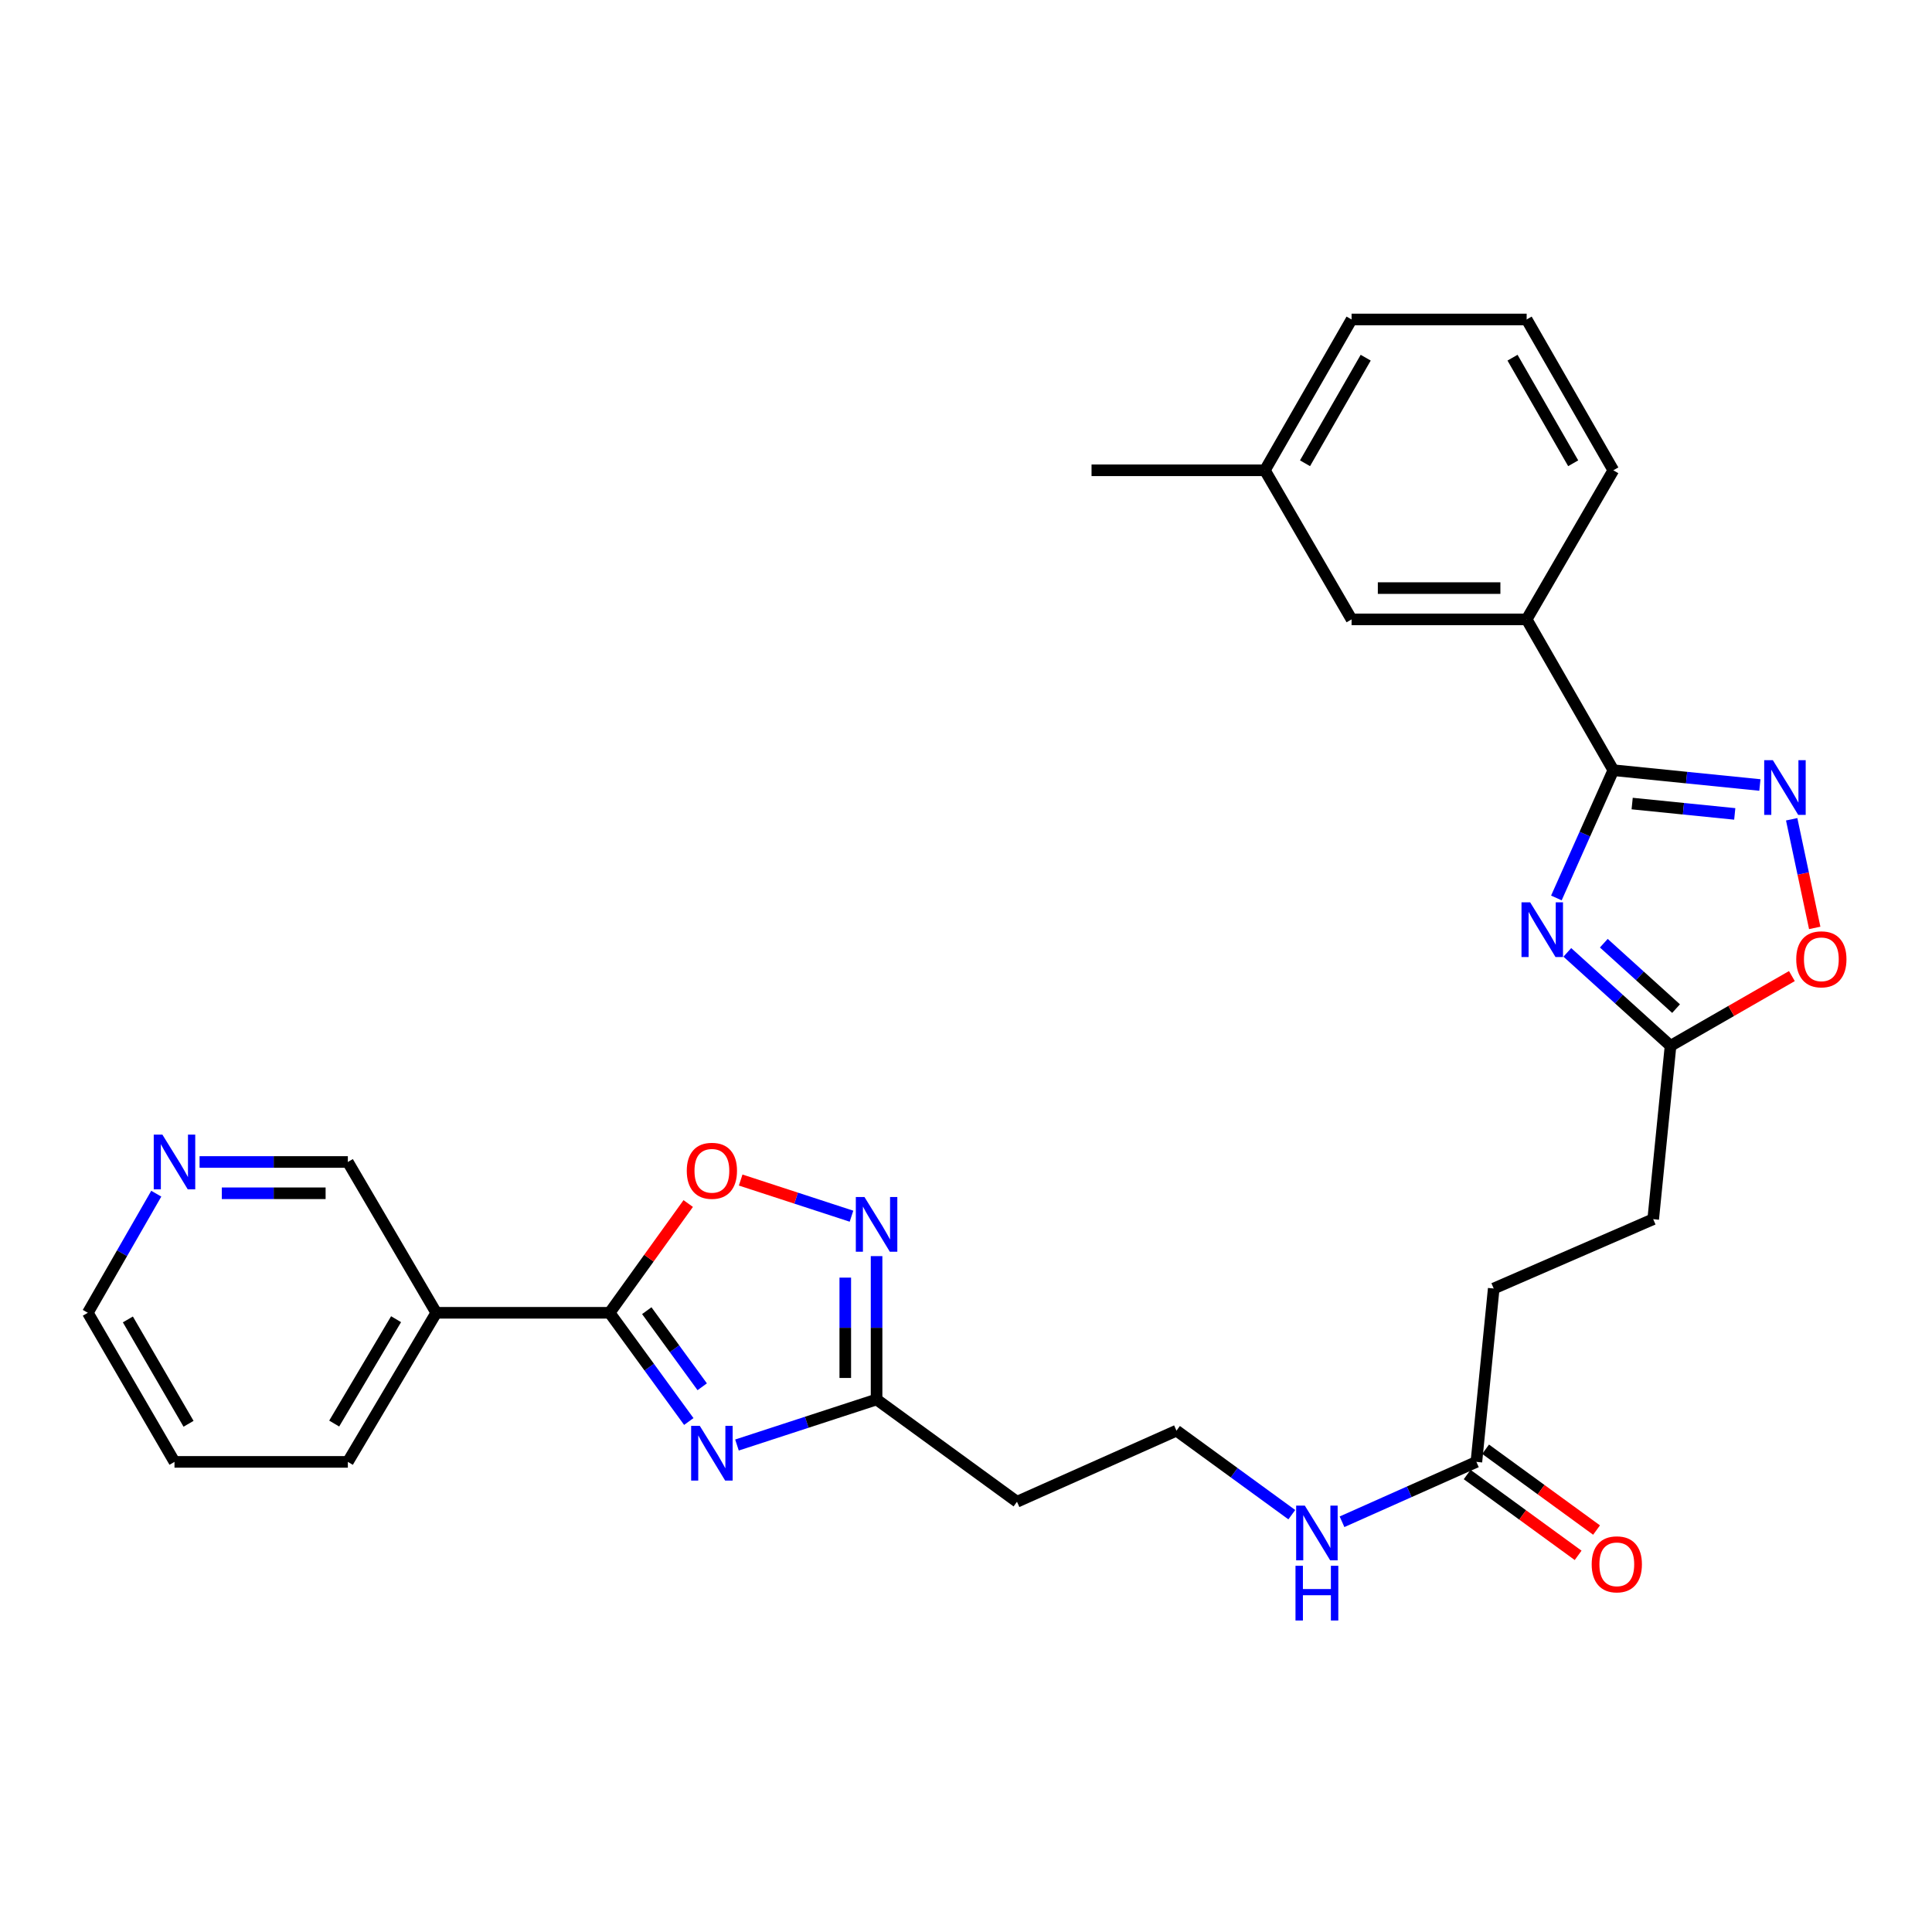 <?xml version='1.0' encoding='iso-8859-1'?>
<svg version='1.1' baseProfile='full'
              xmlns='http://www.w3.org/2000/svg'
                      xmlns:rdkit='http://www.rdkit.org/xml'
                      xmlns:xlink='http://www.w3.org/1999/xlink'
                  xml:space='preserve'
width='1000px' height='1000px' viewBox='0 0 1000 1000'>
<!-- END OF HEADER -->
<rect style='opacity:1.0;fill:#FFFFFF;stroke:none' width='1000' height='1000' x='0' y='0'> </rect>
<path class='bond-0' d='M 356.52,735.77 L 336.025,707.635' style='fill:none;fill-rule:evenodd;stroke:#0000FF;stroke-width:6px;stroke-linecap:butt;stroke-linejoin:miter;stroke-opacity:1' />
<path class='bond-0' d='M 336.025,707.635 L 315.53,679.5' style='fill:none;fill-rule:evenodd;stroke:#000000;stroke-width:6px;stroke-linecap:butt;stroke-linejoin:miter;stroke-opacity:1' />
<path class='bond-0' d='M 363.464,717.791 L 349.118,698.097' style='fill:none;fill-rule:evenodd;stroke:#0000FF;stroke-width:6px;stroke-linecap:butt;stroke-linejoin:miter;stroke-opacity:1' />
<path class='bond-0' d='M 349.118,698.097 L 334.771,678.403' style='fill:none;fill-rule:evenodd;stroke:#000000;stroke-width:6px;stroke-linecap:butt;stroke-linejoin:miter;stroke-opacity:1' />
<path class='bond-1' d='M 381.454,747.941 L 417.583,736.151' style='fill:none;fill-rule:evenodd;stroke:#0000FF;stroke-width:6px;stroke-linecap:butt;stroke-linejoin:miter;stroke-opacity:1' />
<path class='bond-1' d='M 417.583,736.151 L 453.712,724.361' style='fill:none;fill-rule:evenodd;stroke:#000000;stroke-width:6px;stroke-linecap:butt;stroke-linejoin:miter;stroke-opacity:1' />
<path class='bond-2' d='M 811.244,492.952 L 837.957,517.135' style='fill:none;fill-rule:evenodd;stroke:#0000FF;stroke-width:6px;stroke-linecap:butt;stroke-linejoin:miter;stroke-opacity:1' />
<path class='bond-2' d='M 837.957,517.135 L 864.67,541.317' style='fill:none;fill-rule:evenodd;stroke:#000000;stroke-width:6px;stroke-linecap:butt;stroke-linejoin:miter;stroke-opacity:1' />
<path class='bond-2' d='M 830.129,488.198 L 848.828,505.126' style='fill:none;fill-rule:evenodd;stroke:#0000FF;stroke-width:6px;stroke-linecap:butt;stroke-linejoin:miter;stroke-opacity:1' />
<path class='bond-2' d='M 848.828,505.126 L 867.527,522.054' style='fill:none;fill-rule:evenodd;stroke:#000000;stroke-width:6px;stroke-linecap:butt;stroke-linejoin:miter;stroke-opacity:1' />
<path class='bond-3' d='M 805.582,464.783 L 820.318,431.718' style='fill:none;fill-rule:evenodd;stroke:#0000FF;stroke-width:6px;stroke-linecap:butt;stroke-linejoin:miter;stroke-opacity:1' />
<path class='bond-3' d='M 820.318,431.718 L 835.054,398.653' style='fill:none;fill-rule:evenodd;stroke:#000000;stroke-width:6px;stroke-linecap:butt;stroke-linejoin:miter;stroke-opacity:1' />
<path class='bond-4' d='M 835.054,398.653 L 790.193,320.594' style='fill:none;fill-rule:evenodd;stroke:#000000;stroke-width:6px;stroke-linecap:butt;stroke-linejoin:miter;stroke-opacity:1' />
<path class='bond-5' d='M 835.054,398.653 L 872.983,402.484' style='fill:none;fill-rule:evenodd;stroke:#000000;stroke-width:6px;stroke-linecap:butt;stroke-linejoin:miter;stroke-opacity:1' />
<path class='bond-5' d='M 872.983,402.484 L 910.913,406.315' style='fill:none;fill-rule:evenodd;stroke:#0000FF;stroke-width:6px;stroke-linecap:butt;stroke-linejoin:miter;stroke-opacity:1' />
<path class='bond-5' d='M 844.805,415.919 L 871.355,418.6' style='fill:none;fill-rule:evenodd;stroke:#000000;stroke-width:6px;stroke-linecap:butt;stroke-linejoin:miter;stroke-opacity:1' />
<path class='bond-5' d='M 871.355,418.6 L 897.906,421.282' style='fill:none;fill-rule:evenodd;stroke:#0000FF;stroke-width:6px;stroke-linecap:butt;stroke-linejoin:miter;stroke-opacity:1' />
<path class='bond-6' d='M 315.53,679.5 L 335.875,651.224' style='fill:none;fill-rule:evenodd;stroke:#000000;stroke-width:6px;stroke-linecap:butt;stroke-linejoin:miter;stroke-opacity:1' />
<path class='bond-6' d='M 335.875,651.224 L 356.221,622.949' style='fill:none;fill-rule:evenodd;stroke:#FF0000;stroke-width:6px;stroke-linecap:butt;stroke-linejoin:miter;stroke-opacity:1' />
<path class='bond-7' d='M 315.53,679.5 L 225.808,679.5' style='fill:none;fill-rule:evenodd;stroke:#000000;stroke-width:6px;stroke-linecap:butt;stroke-linejoin:miter;stroke-opacity:1' />
<path class='bond-8' d='M 927.37,424.055 L 933.335,452.17' style='fill:none;fill-rule:evenodd;stroke:#0000FF;stroke-width:6px;stroke-linecap:butt;stroke-linejoin:miter;stroke-opacity:1' />
<path class='bond-8' d='M 933.335,452.17 L 939.299,480.286' style='fill:none;fill-rule:evenodd;stroke:#FF0000;stroke-width:6px;stroke-linecap:butt;stroke-linejoin:miter;stroke-opacity:1' />
<path class='bond-9' d='M 453.712,650.164 L 453.712,687.263' style='fill:none;fill-rule:evenodd;stroke:#0000FF;stroke-width:6px;stroke-linecap:butt;stroke-linejoin:miter;stroke-opacity:1' />
<path class='bond-9' d='M 453.712,687.263 L 453.712,724.361' style='fill:none;fill-rule:evenodd;stroke:#000000;stroke-width:6px;stroke-linecap:butt;stroke-linejoin:miter;stroke-opacity:1' />
<path class='bond-9' d='M 437.514,661.294 L 437.514,687.263' style='fill:none;fill-rule:evenodd;stroke:#0000FF;stroke-width:6px;stroke-linecap:butt;stroke-linejoin:miter;stroke-opacity:1' />
<path class='bond-9' d='M 437.514,687.263 L 437.514,713.231' style='fill:none;fill-rule:evenodd;stroke:#000000;stroke-width:6px;stroke-linecap:butt;stroke-linejoin:miter;stroke-opacity:1' />
<path class='bond-10' d='M 440.731,629.503 L 412.052,620.144' style='fill:none;fill-rule:evenodd;stroke:#0000FF;stroke-width:6px;stroke-linecap:butt;stroke-linejoin:miter;stroke-opacity:1' />
<path class='bond-10' d='M 412.052,620.144 L 383.372,610.785' style='fill:none;fill-rule:evenodd;stroke:#FF0000;stroke-width:6px;stroke-linecap:butt;stroke-linejoin:miter;stroke-opacity:1' />
<path class='bond-11' d='M 453.712,724.361 L 526.39,777.303' style='fill:none;fill-rule:evenodd;stroke:#000000;stroke-width:6px;stroke-linecap:butt;stroke-linejoin:miter;stroke-opacity:1' />
<path class='bond-12' d='M 864.67,541.317 L 855.698,631.048' style='fill:none;fill-rule:evenodd;stroke:#000000;stroke-width:6px;stroke-linecap:butt;stroke-linejoin:miter;stroke-opacity:1' />
<path class='bond-13' d='M 864.67,541.317 L 896.074,523.269' style='fill:none;fill-rule:evenodd;stroke:#000000;stroke-width:6px;stroke-linecap:butt;stroke-linejoin:miter;stroke-opacity:1' />
<path class='bond-13' d='M 896.074,523.269 L 927.478,505.221' style='fill:none;fill-rule:evenodd;stroke:#FF0000;stroke-width:6px;stroke-linecap:butt;stroke-linejoin:miter;stroke-opacity:1' />
<path class='bond-14' d='M 225.808,679.5 L 180.047,601.441' style='fill:none;fill-rule:evenodd;stroke:#000000;stroke-width:6px;stroke-linecap:butt;stroke-linejoin:miter;stroke-opacity:1' />
<path class='bond-15' d='M 225.808,679.5 L 180.047,756.668' style='fill:none;fill-rule:evenodd;stroke:#000000;stroke-width:6px;stroke-linecap:butt;stroke-linejoin:miter;stroke-opacity:1' />
<path class='bond-15' d='M 205.01,682.813 L 172.978,736.831' style='fill:none;fill-rule:evenodd;stroke:#000000;stroke-width:6px;stroke-linecap:butt;stroke-linejoin:miter;stroke-opacity:1' />
<path class='bond-16' d='M 790.193,320.594 L 699.571,320.594' style='fill:none;fill-rule:evenodd;stroke:#000000;stroke-width:6px;stroke-linecap:butt;stroke-linejoin:miter;stroke-opacity:1' />
<path class='bond-16' d='M 776.599,304.395 L 713.164,304.395' style='fill:none;fill-rule:evenodd;stroke:#000000;stroke-width:6px;stroke-linecap:butt;stroke-linejoin:miter;stroke-opacity:1' />
<path class='bond-17' d='M 790.193,320.594 L 835.054,243.425' style='fill:none;fill-rule:evenodd;stroke:#000000;stroke-width:6px;stroke-linecap:butt;stroke-linejoin:miter;stroke-opacity:1' />
<path class='bond-18' d='M 764.176,756.668 L 729.401,772.166' style='fill:none;fill-rule:evenodd;stroke:#000000;stroke-width:6px;stroke-linecap:butt;stroke-linejoin:miter;stroke-opacity:1' />
<path class='bond-18' d='M 729.401,772.166 L 694.626,787.664' style='fill:none;fill-rule:evenodd;stroke:#0000FF;stroke-width:6px;stroke-linecap:butt;stroke-linejoin:miter;stroke-opacity:1' />
<path class='bond-19' d='M 759.407,763.215 L 788.122,784.132' style='fill:none;fill-rule:evenodd;stroke:#000000;stroke-width:6px;stroke-linecap:butt;stroke-linejoin:miter;stroke-opacity:1' />
<path class='bond-19' d='M 788.122,784.132 L 816.837,805.049' style='fill:none;fill-rule:evenodd;stroke:#FF0000;stroke-width:6px;stroke-linecap:butt;stroke-linejoin:miter;stroke-opacity:1' />
<path class='bond-19' d='M 768.945,750.122 L 797.66,771.039' style='fill:none;fill-rule:evenodd;stroke:#000000;stroke-width:6px;stroke-linecap:butt;stroke-linejoin:miter;stroke-opacity:1' />
<path class='bond-19' d='M 797.66,771.039 L 826.375,791.956' style='fill:none;fill-rule:evenodd;stroke:#FF0000;stroke-width:6px;stroke-linecap:butt;stroke-linejoin:miter;stroke-opacity:1' />
<path class='bond-20' d='M 764.176,756.668 L 773.148,666.937' style='fill:none;fill-rule:evenodd;stroke:#000000;stroke-width:6px;stroke-linecap:butt;stroke-linejoin:miter;stroke-opacity:1' />
<path class='bond-21' d='M 526.39,777.303 L 608.94,740.514' style='fill:none;fill-rule:evenodd;stroke:#000000;stroke-width:6px;stroke-linecap:butt;stroke-linejoin:miter;stroke-opacity:1' />
<path class='bond-22' d='M 699.571,320.594 L 654.701,243.425' style='fill:none;fill-rule:evenodd;stroke:#000000;stroke-width:6px;stroke-linecap:butt;stroke-linejoin:miter;stroke-opacity:1' />
<path class='bond-23' d='M 103.299,601.441 L 141.673,601.441' style='fill:none;fill-rule:evenodd;stroke:#0000FF;stroke-width:6px;stroke-linecap:butt;stroke-linejoin:miter;stroke-opacity:1' />
<path class='bond-23' d='M 141.673,601.441 L 180.047,601.441' style='fill:none;fill-rule:evenodd;stroke:#000000;stroke-width:6px;stroke-linecap:butt;stroke-linejoin:miter;stroke-opacity:1' />
<path class='bond-23' d='M 114.811,617.639 L 141.673,617.639' style='fill:none;fill-rule:evenodd;stroke:#0000FF;stroke-width:6px;stroke-linecap:butt;stroke-linejoin:miter;stroke-opacity:1' />
<path class='bond-23' d='M 141.673,617.639 L 168.534,617.639' style='fill:none;fill-rule:evenodd;stroke:#000000;stroke-width:6px;stroke-linecap:butt;stroke-linejoin:miter;stroke-opacity:1' />
<path class='bond-24' d='M 80.884,617.852 L 63.169,648.676' style='fill:none;fill-rule:evenodd;stroke:#0000FF;stroke-width:6px;stroke-linecap:butt;stroke-linejoin:miter;stroke-opacity:1' />
<path class='bond-24' d='M 63.169,648.676 L 45.455,679.5' style='fill:none;fill-rule:evenodd;stroke:#000000;stroke-width:6px;stroke-linecap:butt;stroke-linejoin:miter;stroke-opacity:1' />
<path class='bond-25' d='M 668.638,783.997 L 638.789,762.256' style='fill:none;fill-rule:evenodd;stroke:#0000FF;stroke-width:6px;stroke-linecap:butt;stroke-linejoin:miter;stroke-opacity:1' />
<path class='bond-25' d='M 638.789,762.256 L 608.94,740.514' style='fill:none;fill-rule:evenodd;stroke:#000000;stroke-width:6px;stroke-linecap:butt;stroke-linejoin:miter;stroke-opacity:1' />
<path class='bond-26' d='M 855.698,631.048 L 773.148,666.937' style='fill:none;fill-rule:evenodd;stroke:#000000;stroke-width:6px;stroke-linecap:butt;stroke-linejoin:miter;stroke-opacity:1' />
<path class='bond-27' d='M 654.701,243.425 L 564.979,243.425' style='fill:none;fill-rule:evenodd;stroke:#000000;stroke-width:6px;stroke-linecap:butt;stroke-linejoin:miter;stroke-opacity:1' />
<path class='bond-28' d='M 654.701,243.425 L 699.571,165.357' style='fill:none;fill-rule:evenodd;stroke:#000000;stroke-width:6px;stroke-linecap:butt;stroke-linejoin:miter;stroke-opacity:1' />
<path class='bond-28' d='M 675.475,239.787 L 706.884,185.139' style='fill:none;fill-rule:evenodd;stroke:#000000;stroke-width:6px;stroke-linecap:butt;stroke-linejoin:miter;stroke-opacity:1' />
<path class='bond-29' d='M 180.047,756.668 L 90.316,756.668' style='fill:none;fill-rule:evenodd;stroke:#000000;stroke-width:6px;stroke-linecap:butt;stroke-linejoin:miter;stroke-opacity:1' />
<path class='bond-30' d='M 835.054,243.425 L 790.193,165.357' style='fill:none;fill-rule:evenodd;stroke:#000000;stroke-width:6px;stroke-linecap:butt;stroke-linejoin:miter;stroke-opacity:1' />
<path class='bond-30' d='M 814.28,239.786 L 782.877,185.138' style='fill:none;fill-rule:evenodd;stroke:#000000;stroke-width:6px;stroke-linecap:butt;stroke-linejoin:miter;stroke-opacity:1' />
<path class='bond-31' d='M 790.193,165.357 L 699.571,165.357' style='fill:none;fill-rule:evenodd;stroke:#000000;stroke-width:6px;stroke-linecap:butt;stroke-linejoin:miter;stroke-opacity:1' />
<path class='bond-32' d='M 45.455,679.5 L 90.316,756.668' style='fill:none;fill-rule:evenodd;stroke:#000000;stroke-width:6px;stroke-linecap:butt;stroke-linejoin:miter;stroke-opacity:1' />
<path class='bond-32' d='M 66.188,682.934 L 97.591,736.952' style='fill:none;fill-rule:evenodd;stroke:#000000;stroke-width:6px;stroke-linecap:butt;stroke-linejoin:miter;stroke-opacity:1' />
<path  class='atom-0' d='M 362.212 738.017
L 371.492 753.017
Q 372.412 754.497, 373.892 757.177
Q 375.372 759.857, 375.452 760.017
L 375.452 738.017
L 379.212 738.017
L 379.212 766.337
L 375.332 766.337
L 365.372 749.937
Q 364.212 748.017, 362.972 745.817
Q 361.772 743.617, 361.412 742.937
L 361.412 766.337
L 357.732 766.337
L 357.732 738.017
L 362.212 738.017
' fill='#0000FF'/>
<path  class='atom-1' d='M 792.005 467.042
L 801.285 482.042
Q 802.205 483.522, 803.685 486.202
Q 805.165 488.882, 805.245 489.042
L 805.245 467.042
L 809.005 467.042
L 809.005 495.362
L 805.125 495.362
L 795.165 478.962
Q 794.005 477.042, 792.765 474.842
Q 791.565 472.642, 791.205 471.962
L 791.205 495.362
L 787.525 495.362
L 787.525 467.042
L 792.005 467.042
' fill='#0000FF'/>
<path  class='atom-4' d='M 917.625 393.465
L 926.905 408.465
Q 927.825 409.945, 929.305 412.625
Q 930.785 415.305, 930.865 415.465
L 930.865 393.465
L 934.625 393.465
L 934.625 421.785
L 930.745 421.785
L 920.785 405.385
Q 919.625 403.465, 918.385 401.265
Q 917.185 399.065, 916.825 398.385
L 916.825 421.785
L 913.145 421.785
L 913.145 393.465
L 917.625 393.465
' fill='#0000FF'/>
<path  class='atom-5' d='M 447.452 619.579
L 456.732 634.579
Q 457.652 636.059, 459.132 638.739
Q 460.612 641.419, 460.692 641.579
L 460.692 619.579
L 464.452 619.579
L 464.452 647.899
L 460.572 647.899
L 450.612 631.499
Q 449.452 629.579, 448.212 627.379
Q 447.012 625.179, 446.652 624.499
L 446.652 647.899
L 442.972 647.899
L 442.972 619.579
L 447.452 619.579
' fill='#0000FF'/>
<path  class='atom-7' d='M 355.472 606.002
Q 355.472 599.202, 358.832 595.402
Q 362.192 591.602, 368.472 591.602
Q 374.752 591.602, 378.112 595.402
Q 381.472 599.202, 381.472 606.002
Q 381.472 612.882, 378.072 616.802
Q 374.672 620.682, 368.472 620.682
Q 362.232 620.682, 358.832 616.802
Q 355.472 612.922, 355.472 606.002
M 368.472 617.482
Q 372.792 617.482, 375.112 614.602
Q 377.472 611.682, 377.472 606.002
Q 377.472 600.442, 375.112 597.642
Q 372.792 594.802, 368.472 594.802
Q 364.152 594.802, 361.792 597.602
Q 359.472 600.402, 359.472 606.002
Q 359.472 611.722, 361.792 614.602
Q 364.152 617.482, 368.472 617.482
' fill='#FF0000'/>
<path  class='atom-9' d='M 929.729 496.536
Q 929.729 489.736, 933.089 485.936
Q 936.449 482.136, 942.729 482.136
Q 949.009 482.136, 952.369 485.936
Q 955.729 489.736, 955.729 496.536
Q 955.729 503.416, 952.329 507.336
Q 948.929 511.216, 942.729 511.216
Q 936.489 511.216, 933.089 507.336
Q 929.729 503.456, 929.729 496.536
M 942.729 508.016
Q 947.049 508.016, 949.369 505.136
Q 951.729 502.216, 951.729 496.536
Q 951.729 490.976, 949.369 488.176
Q 947.049 485.336, 942.729 485.336
Q 938.409 485.336, 936.049 488.136
Q 933.729 490.936, 933.729 496.536
Q 933.729 502.256, 936.049 505.136
Q 938.409 508.016, 942.729 508.016
' fill='#FF0000'/>
<path  class='atom-15' d='M 84.056 587.281
L 93.336 602.281
Q 94.256 603.761, 95.736 606.441
Q 97.216 609.121, 97.296 609.281
L 97.296 587.281
L 101.056 587.281
L 101.056 615.601
L 97.176 615.601
L 87.216 599.201
Q 86.056 597.281, 84.816 595.081
Q 83.616 592.881, 83.256 592.201
L 83.256 615.601
L 79.576 615.601
L 79.576 587.281
L 84.056 587.281
' fill='#0000FF'/>
<path  class='atom-16' d='M 823.854 809.69
Q 823.854 802.89, 827.214 799.09
Q 830.574 795.29, 836.854 795.29
Q 843.134 795.29, 846.494 799.09
Q 849.854 802.89, 849.854 809.69
Q 849.854 816.57, 846.454 820.49
Q 843.054 824.37, 836.854 824.37
Q 830.614 824.37, 827.214 820.49
Q 823.854 816.61, 823.854 809.69
M 836.854 821.17
Q 841.174 821.17, 843.494 818.29
Q 845.854 815.37, 845.854 809.69
Q 845.854 804.13, 843.494 801.33
Q 841.174 798.49, 836.854 798.49
Q 832.534 798.49, 830.174 801.29
Q 827.854 804.09, 827.854 809.69
Q 827.854 815.41, 830.174 818.29
Q 832.534 821.17, 836.854 821.17
' fill='#FF0000'/>
<path  class='atom-17' d='M 675.366 779.297
L 684.646 794.297
Q 685.566 795.777, 687.046 798.457
Q 688.526 801.137, 688.606 801.297
L 688.606 779.297
L 692.366 779.297
L 692.366 807.617
L 688.486 807.617
L 678.526 791.217
Q 677.366 789.297, 676.126 787.097
Q 674.926 784.897, 674.566 784.217
L 674.566 807.617
L 670.886 807.617
L 670.886 779.297
L 675.366 779.297
' fill='#0000FF'/>
<path  class='atom-17' d='M 670.546 810.449
L 674.386 810.449
L 674.386 822.489
L 688.866 822.489
L 688.866 810.449
L 692.706 810.449
L 692.706 838.769
L 688.866 838.769
L 688.866 825.689
L 674.386 825.689
L 674.386 838.769
L 670.546 838.769
L 670.546 810.449
' fill='#0000FF'/>
</svg>

